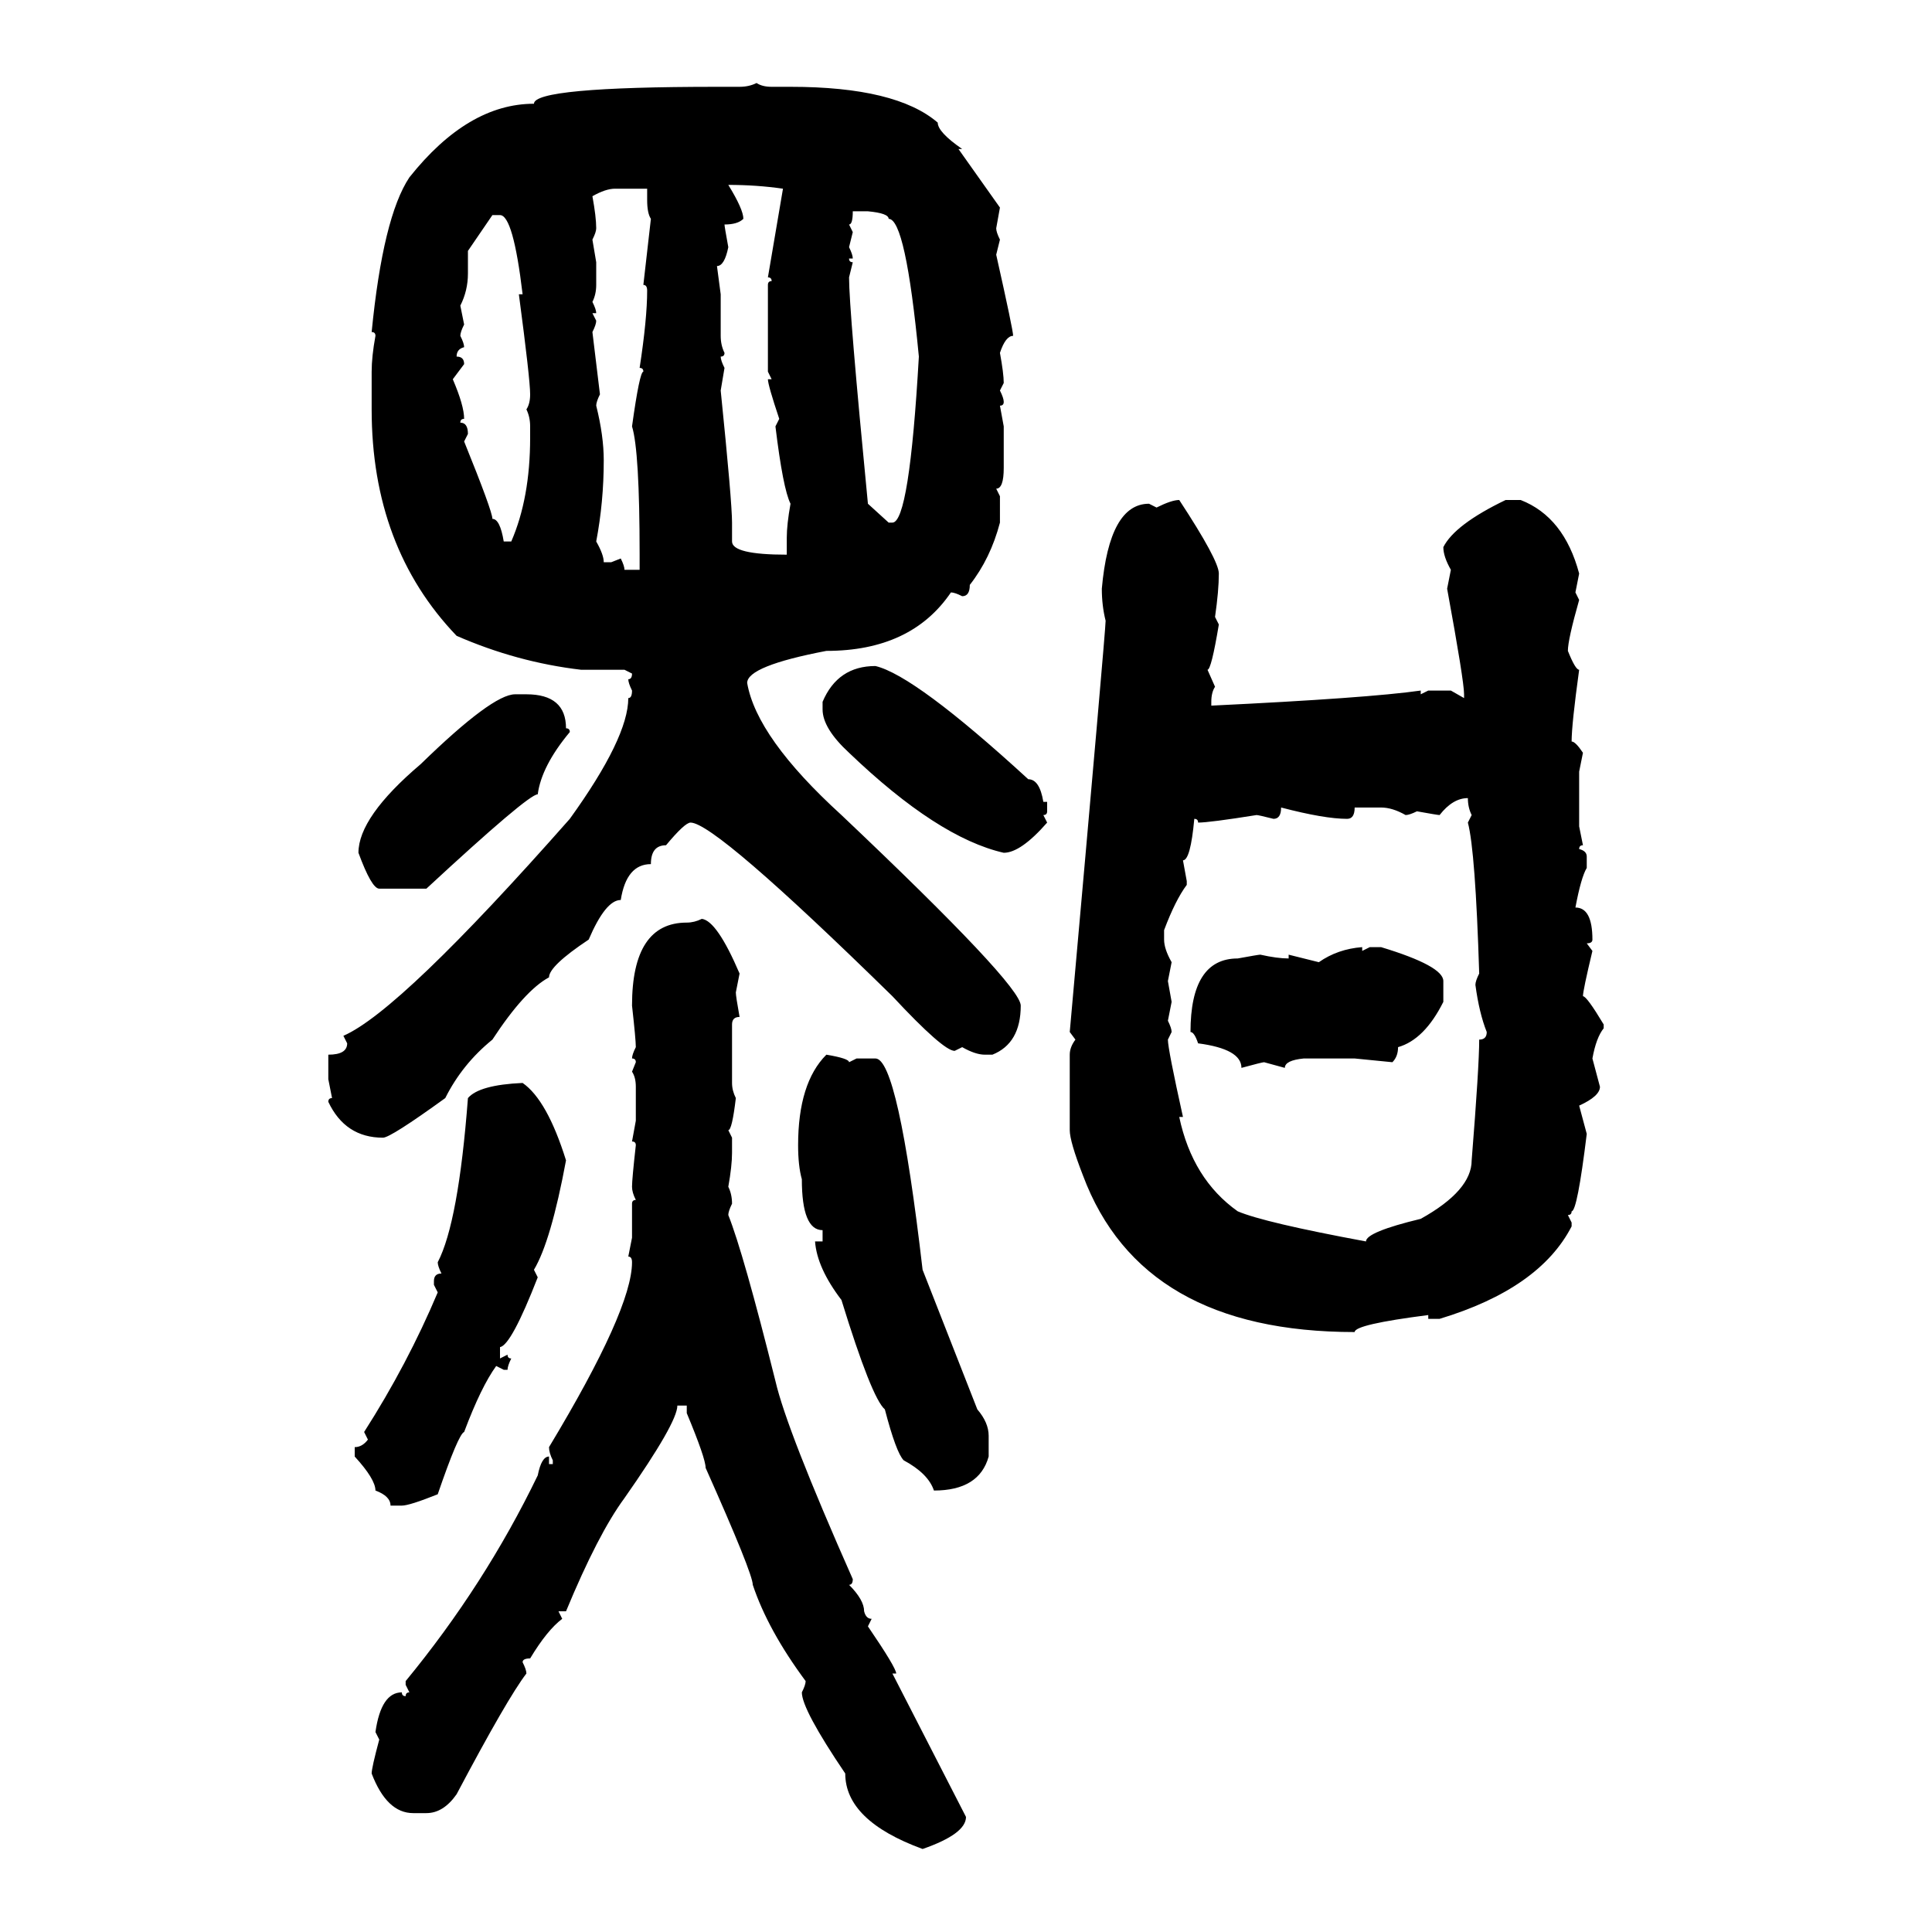 <svg xmlns="http://www.w3.org/2000/svg" xmlns:xlink="http://www.w3.org/1999/xlink" width="300" height="300"><path d="M117.48 12.89L117.48 12.89Q118.36 13.48 119.82 13.48L119.82 13.48L122.75 13.48Q139.16 13.48 145.61 19.04L145.61 19.04Q145.61 20.51 149.41 23.14L149.41 23.14L148.83 23.14L155.27 32.23L154.69 35.45Q154.69 36.04 155.27 37.21L155.27 37.21L154.69 39.55Q157.32 51.27 157.32 52.15L157.32 52.15Q156.15 52.15 155.27 54.79L155.27 54.79Q155.86 58.01 155.86 59.47L155.86 59.47L155.27 60.64Q155.86 61.82 155.86 62.40L155.86 62.40Q155.86 62.99 155.27 62.99L155.27 62.99L155.86 66.21L155.86 72.66Q155.86 75.88 154.69 75.88L154.69 75.88L155.27 77.05L155.27 81.15Q153.81 86.72 150.59 90.82L150.59 90.82Q150.59 92.58 149.41 92.58L149.41 92.58Q148.24 91.99 147.66 91.99L147.66 91.99Q141.50 101.07 128.32 101.07L128.32 101.07Q116.02 103.42 116.02 106.05L116.02 106.05Q117.48 114.55 130.66 126.56L130.66 126.56Q158.50 152.93 158.50 156.15L158.50 156.15Q158.50 162.01 154.10 163.77L154.10 163.77L152.93 163.77Q151.46 163.77 149.41 162.60L149.41 162.60L148.24 163.18Q146.48 163.18 138.57 154.69L138.57 154.69Q111.04 127.73 107.23 127.73L107.23 127.73Q106.35 127.73 103.42 131.25L103.42 131.25Q101.07 131.25 101.07 134.18L101.07 134.18Q97.27 134.18 96.39 139.75L96.39 139.75Q94.04 139.75 91.41 145.90L91.41 145.90Q85.25 150 85.25 151.76L85.25 151.76Q81.45 153.81 76.46 161.43L76.46 161.43Q71.78 165.23 69.14 170.51L69.14 170.51Q60.64 176.66 59.47 176.66L59.47 176.66Q53.61 176.66 50.98 171.09L50.98 171.09Q50.98 170.51 51.56 170.51L51.56 170.51L50.98 167.58L50.98 163.77Q53.91 163.77 53.91 162.01L53.91 162.01L53.32 160.84Q62.11 157.03 88.48 127.15L88.48 127.15Q97.56 114.55 97.56 108.40L97.56 108.40Q98.14 108.40 98.14 107.23L98.14 107.23Q97.56 106.05 97.56 105.47L97.56 105.47Q98.14 105.47 98.14 104.59L98.14 104.59L96.97 104.00L90.23 104.00Q80.27 102.83 70.90 98.73L70.90 98.73Q57.71 84.96 57.71 63.57L57.71 63.57L57.71 57.71Q57.71 55.37 58.30 52.15L58.30 52.15Q58.30 51.56 57.71 51.56L57.71 51.56Q59.47 33.69 63.57 27.54L63.57 27.54Q72.66 16.11 82.91 16.11L82.91 16.11Q82.91 13.48 111.33 13.48L111.33 13.48L114.84 13.48Q116.31 13.48 117.48 12.89ZM113.09 28.71L113.09 28.71Q115.43 32.52 115.43 33.98L115.43 33.98Q114.55 34.86 112.50 34.86L112.50 34.86Q112.50 35.16 113.09 38.38L113.09 38.38Q112.50 41.31 111.33 41.31L111.33 41.31L111.91 45.70L111.91 52.15Q111.91 53.61 112.50 54.79L112.50 54.79Q112.50 55.37 111.91 55.37L111.91 55.37Q111.91 55.96 112.50 57.13L112.50 57.13L111.91 60.64Q113.67 77.93 113.67 81.15L113.67 81.15L113.67 84.08Q113.67 86.13 122.17 86.13L122.17 86.13L122.17 83.50Q122.17 81.45 122.75 78.22L122.75 78.22Q121.58 75.88 120.41 66.21L120.41 66.21L121.00 65.04Q119.24 59.77 119.24 58.89L119.24 58.89L119.82 58.89L119.24 57.71L119.24 44.24Q119.24 43.65 119.82 43.65L119.82 43.65Q119.82 43.07 119.24 43.07L119.24 43.07L121.58 29.30Q117.48 28.71 113.09 28.71ZM91.99 30.47L91.99 30.47Q92.58 33.69 92.58 35.45L92.58 35.45Q92.58 36.04 91.99 37.21L91.99 37.21L92.58 40.72L92.58 44.24Q92.58 45.70 91.99 46.88L91.99 46.88Q92.58 48.05 92.58 48.63L92.58 48.63L91.99 48.63L92.58 49.80Q92.58 50.39 91.99 51.56L91.99 51.56L93.16 61.23Q92.58 62.40 92.58 62.99L92.58 62.99Q93.75 67.68 93.75 71.48L93.75 71.48Q93.75 77.93 92.58 84.08L92.58 84.08Q93.75 86.13 93.75 87.30L93.75 87.30L94.92 87.30L96.39 86.72Q96.97 87.89 96.97 88.48L96.97 88.48L99.32 88.48L99.32 86.13Q99.32 70.02 98.14 66.21L98.14 66.21Q99.32 57.71 99.90 57.71L99.90 57.71Q99.90 57.13 99.32 57.13L99.32 57.13Q100.49 49.51 100.49 45.12L100.49 45.12Q100.49 44.24 99.90 44.24L99.90 44.24L101.07 33.98Q100.49 33.11 100.49 31.05L100.49 31.05L100.49 29.30L95.51 29.30Q94.04 29.30 91.99 30.47ZM134.77 32.81L132.42 32.81Q132.42 34.86 131.84 34.86L131.84 34.86L132.42 36.04L131.84 38.38Q132.42 39.55 132.42 40.14L132.42 40.14L131.84 40.14Q131.84 40.72 132.42 40.72L132.42 40.72L131.84 43.07Q131.84 48.05 134.77 78.22L134.77 78.22L137.99 81.15L138.57 81.15Q141.21 81.15 142.68 55.37L142.68 55.37Q140.63 33.98 137.99 33.98L137.99 33.98Q137.99 33.11 134.77 32.81L134.77 32.81ZM77.64 33.40L76.46 33.40L72.66 38.96L72.66 42.48Q72.66 45.12 71.48 47.46L71.48 47.46L72.07 50.39Q71.48 51.56 71.48 52.15L71.48 52.15Q72.07 53.32 72.07 53.91L72.07 53.91Q70.90 54.20 70.90 55.37L70.90 55.37Q72.07 55.37 72.07 56.54L72.07 56.54L70.31 58.89Q72.07 62.99 72.07 65.04L72.07 65.04Q71.48 65.04 71.48 65.63L71.48 65.63Q72.66 65.63 72.66 67.38L72.66 67.38L72.07 68.55Q76.46 79.39 76.46 80.57L76.46 80.57Q77.64 80.57 78.22 84.08L78.22 84.08L79.39 84.08Q82.32 77.34 82.32 67.97L82.32 67.97L82.32 66.21Q82.32 64.75 81.74 63.57L81.74 63.57Q82.32 62.70 82.32 61.23L82.32 61.23Q82.32 58.89 80.57 45.70L80.57 45.70L81.15 45.70Q79.69 33.40 77.64 33.40L77.64 33.40ZM183.11 77.64L183.11 77.64Q189.26 87.01 189.26 89.06L189.26 89.06Q189.26 91.70 188.67 95.80L188.67 95.80L189.26 96.97Q188.09 104.00 187.50 104.00L187.50 104.00L188.67 106.64Q188.09 107.52 188.09 108.98L188.09 108.98L188.09 109.57Q212.40 108.40 220.61 107.23L220.61 107.23L220.61 107.81L221.78 107.23L225.29 107.23L227.34 108.40L227.34 107.81Q227.34 105.76 224.71 91.41L224.71 91.41L225.29 88.48Q224.12 86.43 224.12 84.96L224.12 84.96Q225.88 81.45 233.79 77.64L233.79 77.64L236.13 77.64Q242.87 80.27 245.21 89.06L245.21 89.06L244.63 91.99L245.21 93.16Q243.46 99.32 243.46 101.07L243.46 101.07Q244.63 104.00 245.21 104.00L245.21 104.00Q244.04 112.50 244.04 115.14L244.04 115.14Q244.63 115.14 245.80 116.89L245.80 116.89L245.21 119.82L245.21 128.32L245.80 131.25Q245.21 131.25 245.21 131.84L245.21 131.84Q246.39 132.13 246.39 133.01L246.39 133.01L246.39 134.77Q245.51 136.23 244.63 140.92L244.63 140.92Q247.27 140.92 247.27 145.90L247.27 145.90Q247.27 146.48 246.39 146.48L246.39 146.48L247.27 147.66Q245.80 153.81 245.80 154.69L245.80 154.69Q246.39 154.69 249.02 159.08L249.02 159.08L249.02 159.67Q247.85 161.13 247.27 164.36L247.27 164.36L248.44 168.75Q248.44 170.21 245.21 171.68L245.21 171.68L246.39 176.07Q244.92 188.09 244.04 188.09L244.04 188.09Q244.04 188.67 243.46 188.67L243.46 188.67L244.04 189.84L244.04 190.43Q239.06 200.10 223.54 204.79L223.54 204.79L221.78 204.79L221.78 204.20Q210.35 205.66 210.35 206.84L210.35 206.84Q177.25 206.84 168.16 182.52L168.16 182.52Q166.11 177.25 166.11 175.49L166.11 175.49L166.11 163.77Q166.11 162.60 166.99 161.43L166.99 161.43L166.11 160.25Q171.68 97.85 171.68 96.39L171.68 96.39Q171.09 94.04 171.09 91.41L171.09 91.41Q172.27 78.22 178.42 78.22L178.42 78.22L179.59 78.81Q181.93 77.64 183.11 77.64ZM135.94 103.42L135.94 103.42Q142.09 104.88 159.67 121.00L159.67 121.00Q161.43 121.00 162.01 124.51L162.01 124.51L162.60 124.51L162.60 125.98Q162.60 126.56 162.01 126.56L162.01 126.56L162.60 127.73Q158.50 132.42 155.86 132.42L155.86 132.42Q145.61 130.08 131.84 116.89L131.84 116.89Q127.73 113.09 127.73 110.16L127.73 110.16L127.73 108.98Q130.08 103.42 135.94 103.42ZM79.98 107.81L79.98 107.81L81.74 107.81Q87.89 107.81 87.89 113.09L87.89 113.09Q88.48 113.09 88.48 113.67L88.48 113.67Q84.08 118.95 83.50 123.34L83.50 123.34Q82.03 123.34 66.21 137.99L66.21 137.99L58.89 137.99Q57.71 137.99 55.66 132.42L55.66 132.42Q55.66 126.86 65.33 118.65L65.33 118.65Q76.46 107.81 79.98 107.81ZM223.54 126.56L223.54 126.56Q223.24 126.56 220.02 125.98L220.02 125.98Q218.85 126.56 218.26 126.56L218.26 126.56Q216.21 125.39 214.45 125.39L214.45 125.39L210.35 125.39Q210.35 127.15 209.18 127.15L209.18 127.15Q205.66 127.15 198.93 125.39L198.93 125.39Q198.93 127.15 197.75 127.15L197.75 127.15Q195.41 126.56 195.12 126.56L195.12 126.56Q187.79 127.73 186.04 127.73L186.04 127.73Q186.04 127.15 185.45 127.15L185.45 127.15Q184.86 133.59 183.69 133.59L183.69 133.59L184.28 136.82L184.28 137.40Q182.52 139.75 180.76 144.43L180.76 144.43L180.76 145.90Q180.76 147.36 181.93 149.41L181.93 149.41L181.35 152.34L181.93 155.57L181.35 158.50Q181.93 159.67 181.93 160.25L181.93 160.25L181.35 161.43Q181.35 162.89 183.69 173.44L183.69 173.44L183.11 173.44Q185.16 183.11 192.19 188.09L192.19 188.09Q196.29 189.84 212.11 192.77L212.11 192.77Q212.11 191.31 220.61 189.26L220.61 189.26Q228.52 184.86 228.52 180.18L228.52 180.18Q229.69 165.53 229.69 161.43L229.69 161.43Q230.86 161.43 230.86 160.25L230.86 160.25Q229.69 157.32 229.10 152.93L229.10 152.93Q229.10 152.34 229.69 151.17L229.69 151.17Q229.10 132.13 227.93 127.73L227.93 127.73L228.52 126.56Q227.93 125.39 227.93 123.93L227.93 123.93Q225.59 123.93 223.54 126.56ZM108.98 142.68L108.98 142.68Q111.33 142.97 114.84 151.17L114.84 151.17L114.26 154.10Q114.26 154.69 114.84 157.91L114.84 157.91Q113.67 157.91 113.67 159.08L113.67 159.08L113.67 168.16Q113.67 169.34 114.26 170.51L114.26 170.51Q113.67 175.49 113.09 175.49L113.09 175.49L113.67 176.66L113.67 179.00Q113.67 181.05 113.09 184.28L113.09 184.28Q113.67 185.45 113.67 186.91L113.67 186.91Q113.09 188.09 113.09 188.67L113.09 188.67Q115.43 194.53 120.41 214.45L120.41 214.45Q122.17 222.07 132.42 245.21L132.42 245.21Q132.42 246.09 131.84 246.09L131.84 246.09Q134.18 248.44 134.18 250.20L134.18 250.20Q134.47 251.37 135.35 251.37L135.35 251.37L134.77 252.54Q139.16 258.98 139.16 259.86L139.16 259.86L138.57 259.86L150 282.13Q150 284.77 143.26 287.11L143.26 287.11Q131.25 282.71 131.25 275.39L131.25 275.39Q124.51 265.43 124.51 262.79L124.51 262.79Q125.10 261.62 125.10 261.04L125.10 261.04Q119.24 253.13 116.89 246.09L116.89 246.09Q116.89 244.34 109.57 227.93L109.57 227.93Q109.57 226.46 106.64 219.43L106.64 219.43L106.64 218.26L105.18 218.26Q105.18 220.90 96.97 232.62L96.97 232.62Q92.87 238.18 87.89 250.20L87.89 250.20L86.72 250.20L87.30 251.37Q84.96 253.13 82.32 257.52L82.32 257.52Q81.15 257.52 81.15 258.11L81.15 258.11Q81.74 259.28 81.74 259.86L81.74 259.86Q78.81 263.67 70.90 278.61L70.90 278.61Q68.85 281.54 66.21 281.54L66.21 281.54L64.16 281.54Q60.06 281.54 57.71 275.39L57.71 275.39Q57.71 274.51 58.89 270.12L58.89 270.12L58.30 268.95Q59.18 262.79 62.40 262.79L62.40 262.79Q62.40 263.38 62.99 263.38L62.99 263.38Q62.99 262.79 63.57 262.79L63.57 262.79L62.99 261.62L62.99 261.04Q75.29 246.09 83.50 229.10L83.50 229.10Q84.08 226.17 85.25 226.17L85.25 226.17L85.25 227.34L85.84 227.34L85.84 226.76Q85.25 225.59 85.25 224.71L85.25 224.71Q98.14 203.32 98.14 196.00L98.14 196.00Q98.14 195.12 97.56 195.12L97.56 195.12L98.14 192.19L98.14 186.91Q98.14 186.33 98.73 186.33L98.73 186.33Q98.14 185.16 98.14 184.28L98.14 184.28Q98.14 183.11 98.73 177.83L98.73 177.83Q98.73 177.25 98.14 177.25L98.14 177.25L98.73 174.02L98.73 168.75Q98.73 167.29 98.14 166.41L98.14 166.41L98.73 164.94Q98.73 164.36 98.14 164.36L98.14 164.36Q98.14 163.77 98.73 162.60L98.73 162.60Q98.73 161.43 98.14 156.15L98.14 156.15Q98.14 143.26 106.64 143.26L106.64 143.26Q107.81 143.26 108.98 142.68ZM211.52 147.07L211.52 147.07L211.52 147.66L212.70 147.07L214.45 147.07Q224.12 150 224.12 152.34L224.12 152.34L224.12 155.57Q221.19 161.43 217.09 162.60L217.09 162.60Q217.09 164.06 216.21 164.94L216.21 164.94L210.35 164.36L202.44 164.36Q199.51 164.65 199.51 165.82L199.51 165.82L196.29 164.94Q196.00 164.94 192.77 165.82L192.77 165.82Q192.77 162.89 186.04 162.01L186.04 162.01Q185.45 160.25 184.86 160.25L184.86 160.25Q184.86 148.83 192.19 148.83L192.19 148.83Q195.41 148.24 195.70 148.24L195.70 148.24Q198.34 148.83 200.10 148.83L200.10 148.83L200.10 148.24L204.79 149.41Q207.71 147.36 211.52 147.07ZM128.32 163.77L128.32 163.77Q131.84 164.36 131.84 164.94L131.84 164.94L133.01 164.36L135.94 164.36Q139.45 164.36 143.26 197.17L143.26 197.17L151.76 218.85Q153.52 220.90 153.52 222.95L153.52 222.95L153.52 226.17Q152.05 231.45 145.02 231.45L145.02 231.45Q144.14 228.81 140.33 226.76L140.33 226.76Q139.16 225.59 137.40 218.85L137.40 218.85Q135.35 217.09 130.66 201.86L130.66 201.86Q126.86 196.88 126.56 192.77L126.56 192.77L127.73 192.77L127.73 191.02Q124.51 191.02 124.51 183.11L124.51 183.11Q123.93 181.05 123.93 177.83L123.93 177.83Q123.93 168.16 128.32 163.77ZM81.15 168.16L81.15 168.16Q84.96 170.80 87.89 180.18L87.89 180.18Q85.55 192.77 82.91 197.17L82.91 197.17L83.50 198.34Q79.39 208.89 77.64 209.18L77.64 209.18L77.64 210.94L78.81 210.35Q78.81 210.94 79.39 210.94L79.39 210.94Q78.81 212.11 78.81 212.70L78.81 212.70L78.22 212.70L77.05 212.11Q74.71 215.33 72.07 222.36L72.07 222.36Q71.19 222.66 67.97 232.03L67.97 232.03Q63.57 233.79 62.40 233.79L62.40 233.79L60.64 233.79Q60.64 232.32 58.30 231.45L58.30 231.45Q58.30 229.69 55.08 226.17L55.08 226.17L55.08 224.71Q56.25 224.71 57.13 223.54L57.13 223.54L56.54 222.36Q63.28 211.82 67.97 200.68L67.97 200.68L67.38 199.51L67.38 198.93Q67.38 197.75 68.55 197.75L68.55 197.75Q67.97 196.58 67.97 196.00L67.97 196.00Q71.19 189.84 72.66 170.51L72.66 170.51Q74.41 168.46 81.15 168.16Z"/></svg>